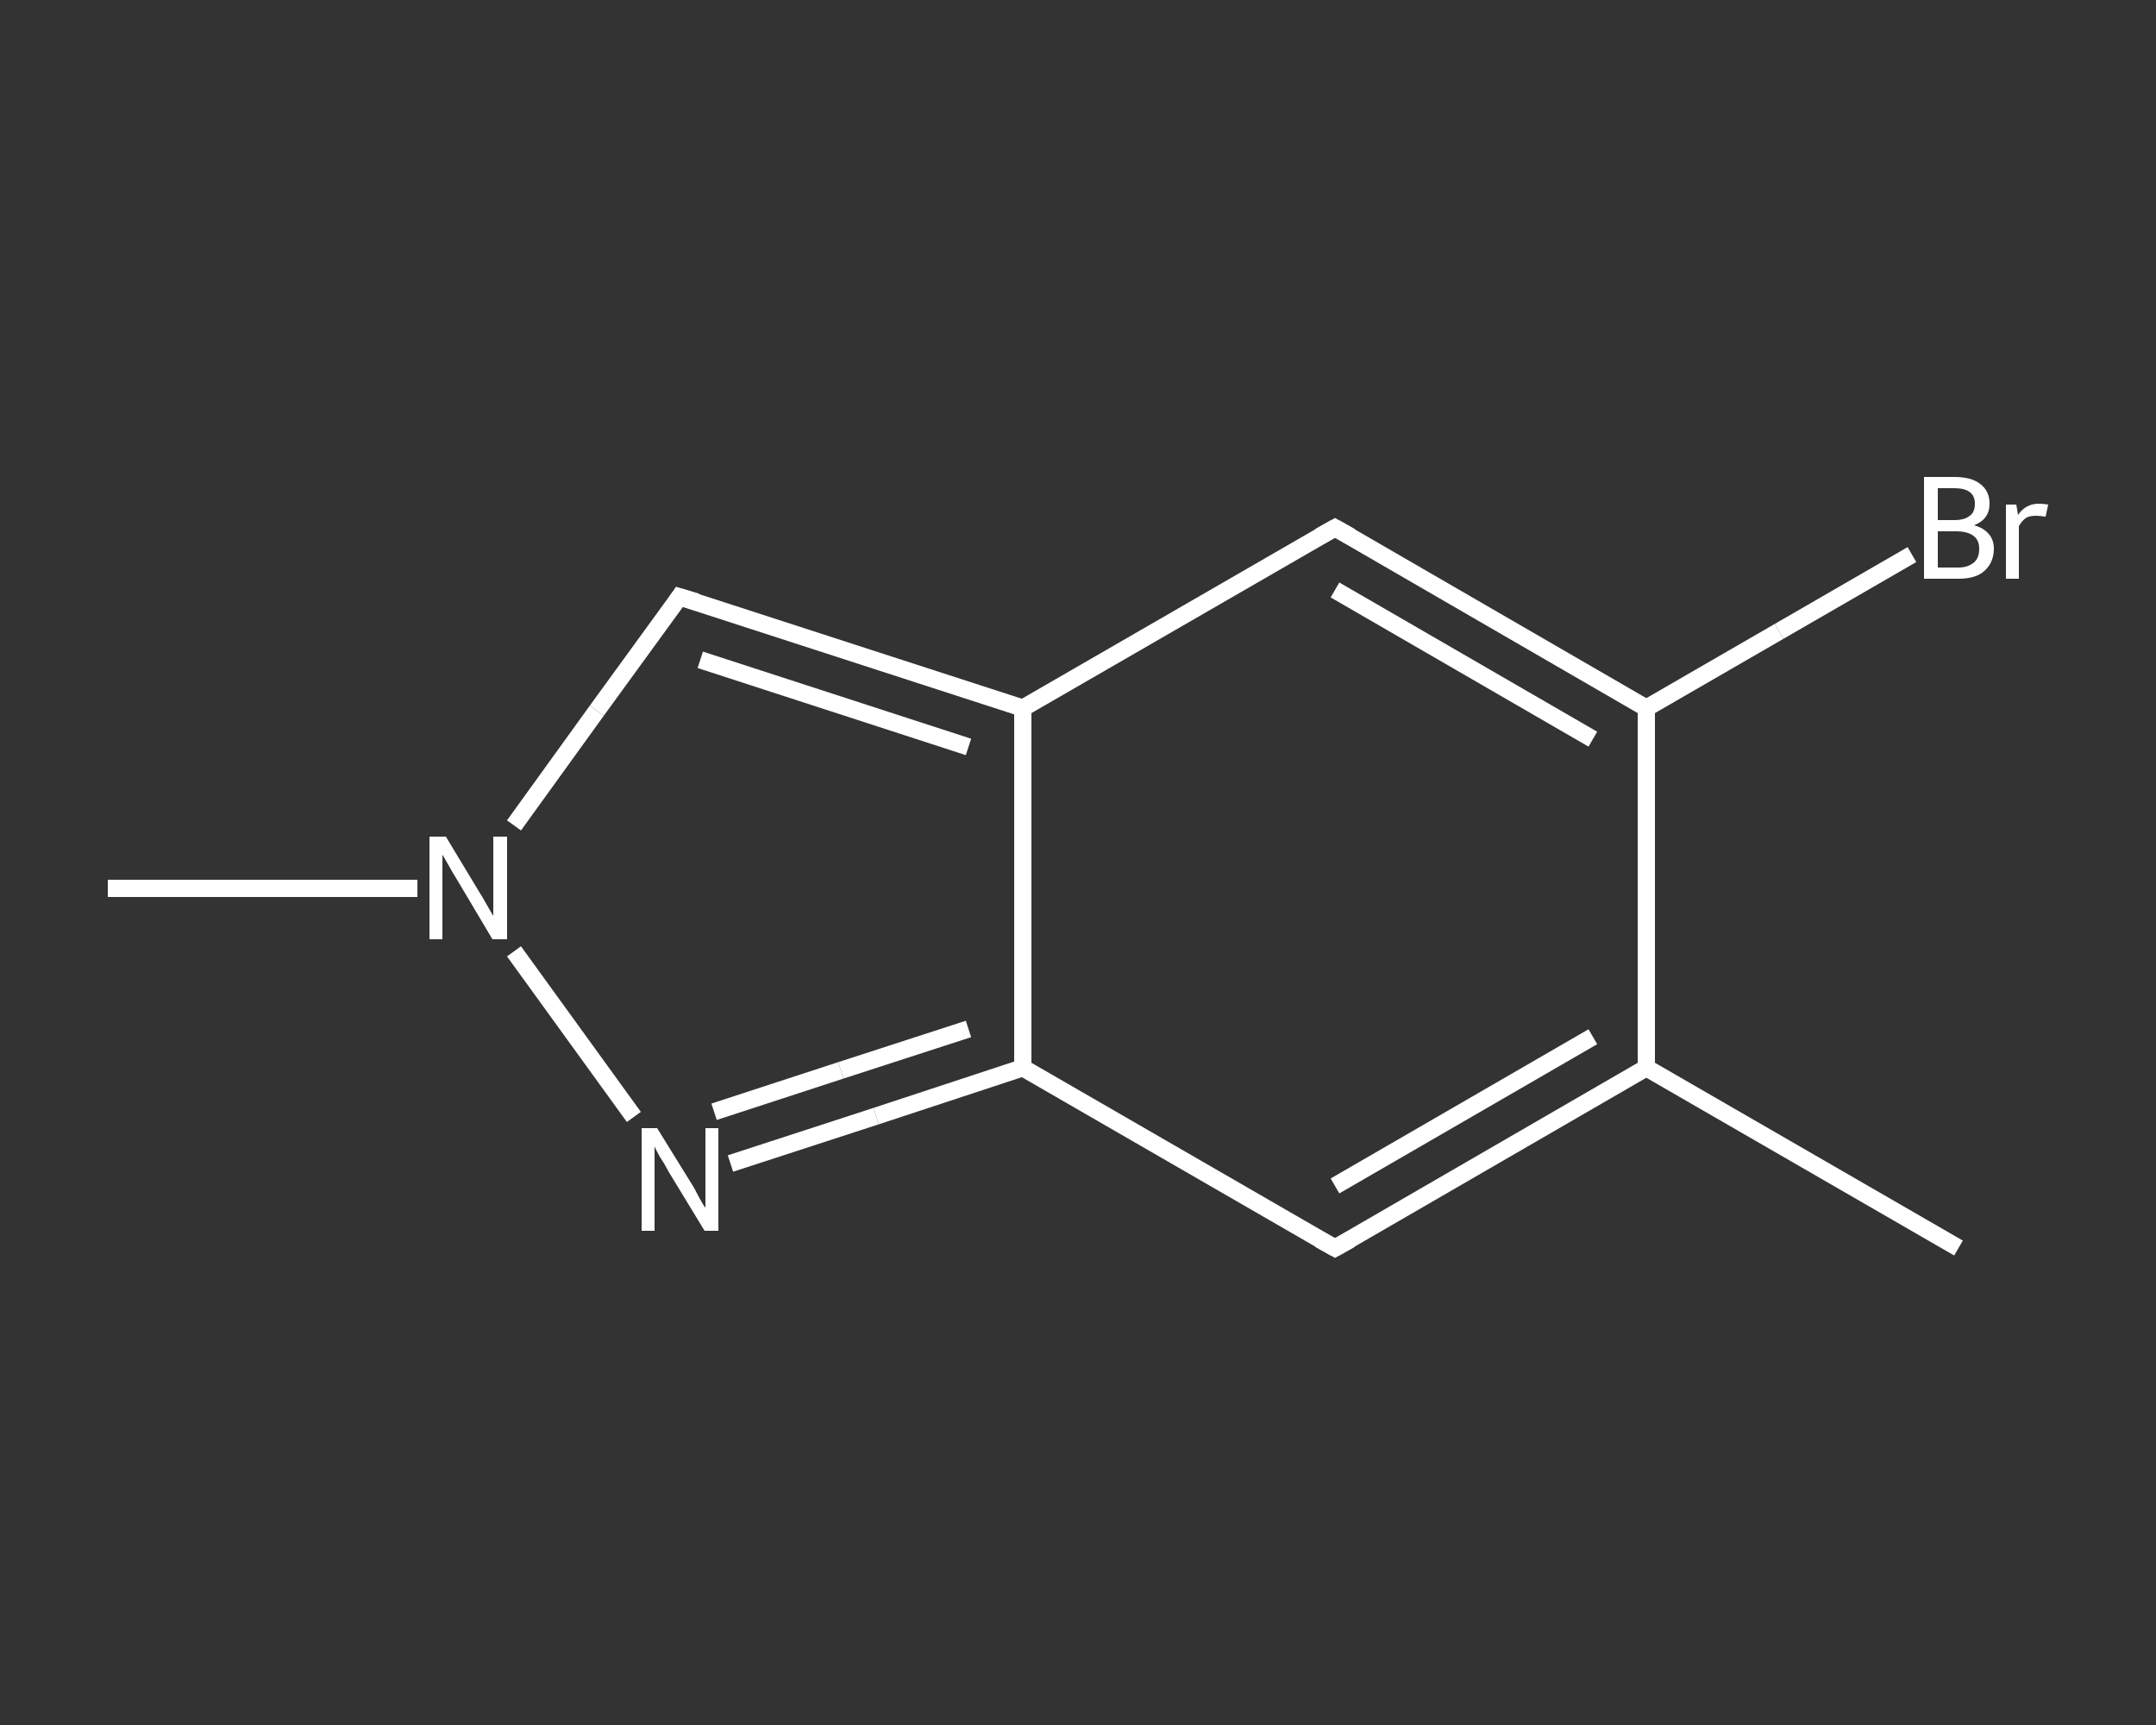 <?xml version='1.0' encoding='iso-8859-1'?>
<svg version='1.1' baseProfile='full'
              xmlns='http://www.w3.org/2000/svg'
                      xmlns:rdkit='http://www.rdkit.org/xml'
                      xmlns:xlink='http://www.w3.org/1999/xlink'
                  xml:space='preserve'
width='250px' height='200px' viewBox='0 0 250 200'>
<rect x="0" y="0" width="250" height="200" fill="#333333" stroke="none"/>
<!-- END OF HEADER -->
<rect style='opacity:1.0;fill:transparent;stroke:none' width='250.0' height='200.0' x='0.0' y='0.0'> </rect>
<path class='bond-0 atom-0 atom-1' d='M 227.1,144.7 L 190.9,123.8' style='fill:none;fill-rule:evenodd;stroke:#FFFFFF;stroke-width:2.0px;stroke-linecap:butt;stroke-linejoin:miter;stroke-opacity:1' />
<path class='bond-1 atom-1 atom-2' d='M 190.9,123.8 L 154.8,144.7' style='fill:none;fill-rule:evenodd;stroke:#FFFFFF;stroke-width:2.0px;stroke-linecap:butt;stroke-linejoin:miter;stroke-opacity:1' />
<path class='bond-1 atom-1 atom-2' d='M 184.7,120.2 L 154.8,137.5' style='fill:none;fill-rule:evenodd;stroke:#FFFFFF;stroke-width:2.0px;stroke-linecap:butt;stroke-linejoin:miter;stroke-opacity:1' />
<path class='bond-2 atom-2 atom-3' d='M 154.8,144.7 L 118.6,123.8' style='fill:none;fill-rule:evenodd;stroke:#FFFFFF;stroke-width:2.0px;stroke-linecap:butt;stroke-linejoin:miter;stroke-opacity:1' />
<path class='bond-3 atom-3 atom-4' d='M 118.6,123.8 L 101.6,129.4' style='fill:none;fill-rule:evenodd;stroke:#FFFFFF;stroke-width:2.0px;stroke-linecap:butt;stroke-linejoin:miter;stroke-opacity:1' />
<path class='bond-3 atom-3 atom-4' d='M 101.6,129.4 L 84.7,134.9' style='fill:none;fill-rule:evenodd;stroke:#FFFFFF;stroke-width:2.0px;stroke-linecap:butt;stroke-linejoin:miter;stroke-opacity:1' />
<path class='bond-3 atom-3 atom-4' d='M 112.3,119.3 L 97.5,124.1' style='fill:none;fill-rule:evenodd;stroke:#FFFFFF;stroke-width:2.0px;stroke-linecap:butt;stroke-linejoin:miter;stroke-opacity:1' />
<path class='bond-3 atom-3 atom-4' d='M 97.5,124.1 L 82.8,128.9' style='fill:none;fill-rule:evenodd;stroke:#FFFFFF;stroke-width:2.0px;stroke-linecap:butt;stroke-linejoin:miter;stroke-opacity:1' />
<path class='bond-4 atom-4 atom-5' d='M 73.5,129.5 L 59.6,110.3' style='fill:none;fill-rule:evenodd;stroke:#FFFFFF;stroke-width:2.0px;stroke-linecap:butt;stroke-linejoin:miter;stroke-opacity:1' />
<path class='bond-5 atom-5 atom-6' d='M 48.4,103.0 L 30.5,103.0' style='fill:none;fill-rule:evenodd;stroke:#FFFFFF;stroke-width:2.0px;stroke-linecap:butt;stroke-linejoin:miter;stroke-opacity:1' />
<path class='bond-5 atom-5 atom-6' d='M 30.5,103.0 L 12.5,103.0' style='fill:none;fill-rule:evenodd;stroke:#FFFFFF;stroke-width:2.0px;stroke-linecap:butt;stroke-linejoin:miter;stroke-opacity:1' />
<path class='bond-6 atom-5 atom-7' d='M 59.6,95.7 L 69.2,82.4' style='fill:none;fill-rule:evenodd;stroke:#FFFFFF;stroke-width:2.0px;stroke-linecap:butt;stroke-linejoin:miter;stroke-opacity:1' />
<path class='bond-6 atom-5 atom-7' d='M 69.2,82.4 L 78.8,69.2' style='fill:none;fill-rule:evenodd;stroke:#FFFFFF;stroke-width:2.0px;stroke-linecap:butt;stroke-linejoin:miter;stroke-opacity:1' />
<path class='bond-7 atom-7 atom-8' d='M 78.8,69.2 L 118.6,82.1' style='fill:none;fill-rule:evenodd;stroke:#FFFFFF;stroke-width:2.0px;stroke-linecap:butt;stroke-linejoin:miter;stroke-opacity:1' />
<path class='bond-7 atom-7 atom-8' d='M 81.2,76.5 L 112.3,86.6' style='fill:none;fill-rule:evenodd;stroke:#FFFFFF;stroke-width:2.0px;stroke-linecap:butt;stroke-linejoin:miter;stroke-opacity:1' />
<path class='bond-8 atom-8 atom-9' d='M 118.6,82.1 L 154.8,61.2' style='fill:none;fill-rule:evenodd;stroke:#FFFFFF;stroke-width:2.0px;stroke-linecap:butt;stroke-linejoin:miter;stroke-opacity:1' />
<path class='bond-9 atom-9 atom-10' d='M 154.8,61.2 L 190.9,82.1' style='fill:none;fill-rule:evenodd;stroke:#FFFFFF;stroke-width:2.0px;stroke-linecap:butt;stroke-linejoin:miter;stroke-opacity:1' />
<path class='bond-9 atom-9 atom-10' d='M 154.8,68.4 L 184.7,85.7' style='fill:none;fill-rule:evenodd;stroke:#FFFFFF;stroke-width:2.0px;stroke-linecap:butt;stroke-linejoin:miter;stroke-opacity:1' />
<path class='bond-10 atom-10 atom-11' d='M 190.9,82.1 L 206.3,73.2' style='fill:none;fill-rule:evenodd;stroke:#FFFFFF;stroke-width:2.0px;stroke-linecap:butt;stroke-linejoin:miter;stroke-opacity:1' />
<path class='bond-10 atom-10 atom-11' d='M 206.3,73.2 L 221.7,64.3' style='fill:none;fill-rule:evenodd;stroke:#FFFFFF;stroke-width:2.0px;stroke-linecap:butt;stroke-linejoin:miter;stroke-opacity:1' />
<path class='bond-11 atom-10 atom-1' d='M 190.9,82.1 L 190.9,123.8' style='fill:none;fill-rule:evenodd;stroke:#FFFFFF;stroke-width:2.0px;stroke-linecap:butt;stroke-linejoin:miter;stroke-opacity:1' />
<path class='bond-12 atom-8 atom-3' d='M 118.6,82.1 L 118.6,123.8' style='fill:none;fill-rule:evenodd;stroke:#FFFFFF;stroke-width:2.0px;stroke-linecap:butt;stroke-linejoin:miter;stroke-opacity:1' />
<path d='M 156.6,143.7 L 154.8,144.7 L 153.0,143.7' style='fill:none;stroke:#FFFFFF;stroke-width:2.0px;stroke-linecap:butt;stroke-linejoin:miter;stroke-opacity:1;' />
<path d='M 78.4,69.8 L 78.8,69.2 L 80.8,69.8' style='fill:none;stroke:#FFFFFF;stroke-width:2.0px;stroke-linecap:butt;stroke-linejoin:miter;stroke-opacity:1;' />
<path d='M 153.0,62.2 L 154.8,61.2 L 156.6,62.2' style='fill:none;stroke:#FFFFFF;stroke-width:2.0px;stroke-linecap:butt;stroke-linejoin:miter;stroke-opacity:1;' />
<path class='atom-4' d='M 76.2 130.8
L 80.1 137.1
Q 80.5 137.7, 81.1 138.9
Q 81.7 140.0, 81.8 140.0
L 81.8 130.8
L 83.3 130.8
L 83.3 142.7
L 81.7 142.7
L 77.5 135.8
Q 77.1 135.0, 76.5 134.1
Q 76.0 133.2, 75.9 132.9
L 75.9 142.7
L 74.4 142.7
L 74.4 130.8
L 76.2 130.8
' fill='#FFFFFF'/>
<path class='atom-5' d='M 51.7 97.0
L 55.5 103.3
Q 55.9 103.9, 56.5 105.0
Q 57.2 106.2, 57.2 106.2
L 57.2 97.0
L 58.8 97.0
L 58.8 108.9
L 57.1 108.9
L 53.0 102.0
Q 52.5 101.2, 52.0 100.3
Q 51.5 99.4, 51.3 99.1
L 51.3 108.9
L 49.8 108.9
L 49.8 97.0
L 51.7 97.0
' fill='#FFFFFF'/>
<path class='atom-11' d='M 228.9 60.9
Q 230.0 61.2, 230.6 61.9
Q 231.2 62.6, 231.2 63.6
Q 231.2 65.2, 230.1 66.2
Q 229.1 67.1, 227.1 67.1
L 223.1 67.1
L 223.1 55.3
L 226.6 55.3
Q 228.6 55.3, 229.6 56.1
Q 230.7 56.9, 230.7 58.4
Q 230.7 60.2, 228.9 60.9
M 224.7 56.6
L 224.7 60.3
L 226.6 60.3
Q 227.8 60.3, 228.4 59.8
Q 229.0 59.4, 229.0 58.4
Q 229.0 56.6, 226.6 56.6
L 224.7 56.6
M 227.1 65.8
Q 228.2 65.8, 228.9 65.2
Q 229.5 64.7, 229.5 63.6
Q 229.5 62.6, 228.8 62.1
Q 228.1 61.6, 226.8 61.6
L 224.7 61.6
L 224.7 65.8
L 227.1 65.8
' fill='#FFFFFF'/>
<path class='atom-11' d='M 233.8 58.5
L 234.0 59.7
Q 234.9 58.4, 236.4 58.4
Q 236.9 58.4, 237.5 58.5
L 237.2 59.9
Q 236.5 59.8, 236.1 59.8
Q 235.4 59.8, 235.0 60.0
Q 234.5 60.3, 234.1 61.0
L 234.1 67.1
L 232.6 67.1
L 232.6 58.5
L 233.8 58.5
' fill='#FFFFFF'/>
</svg>
